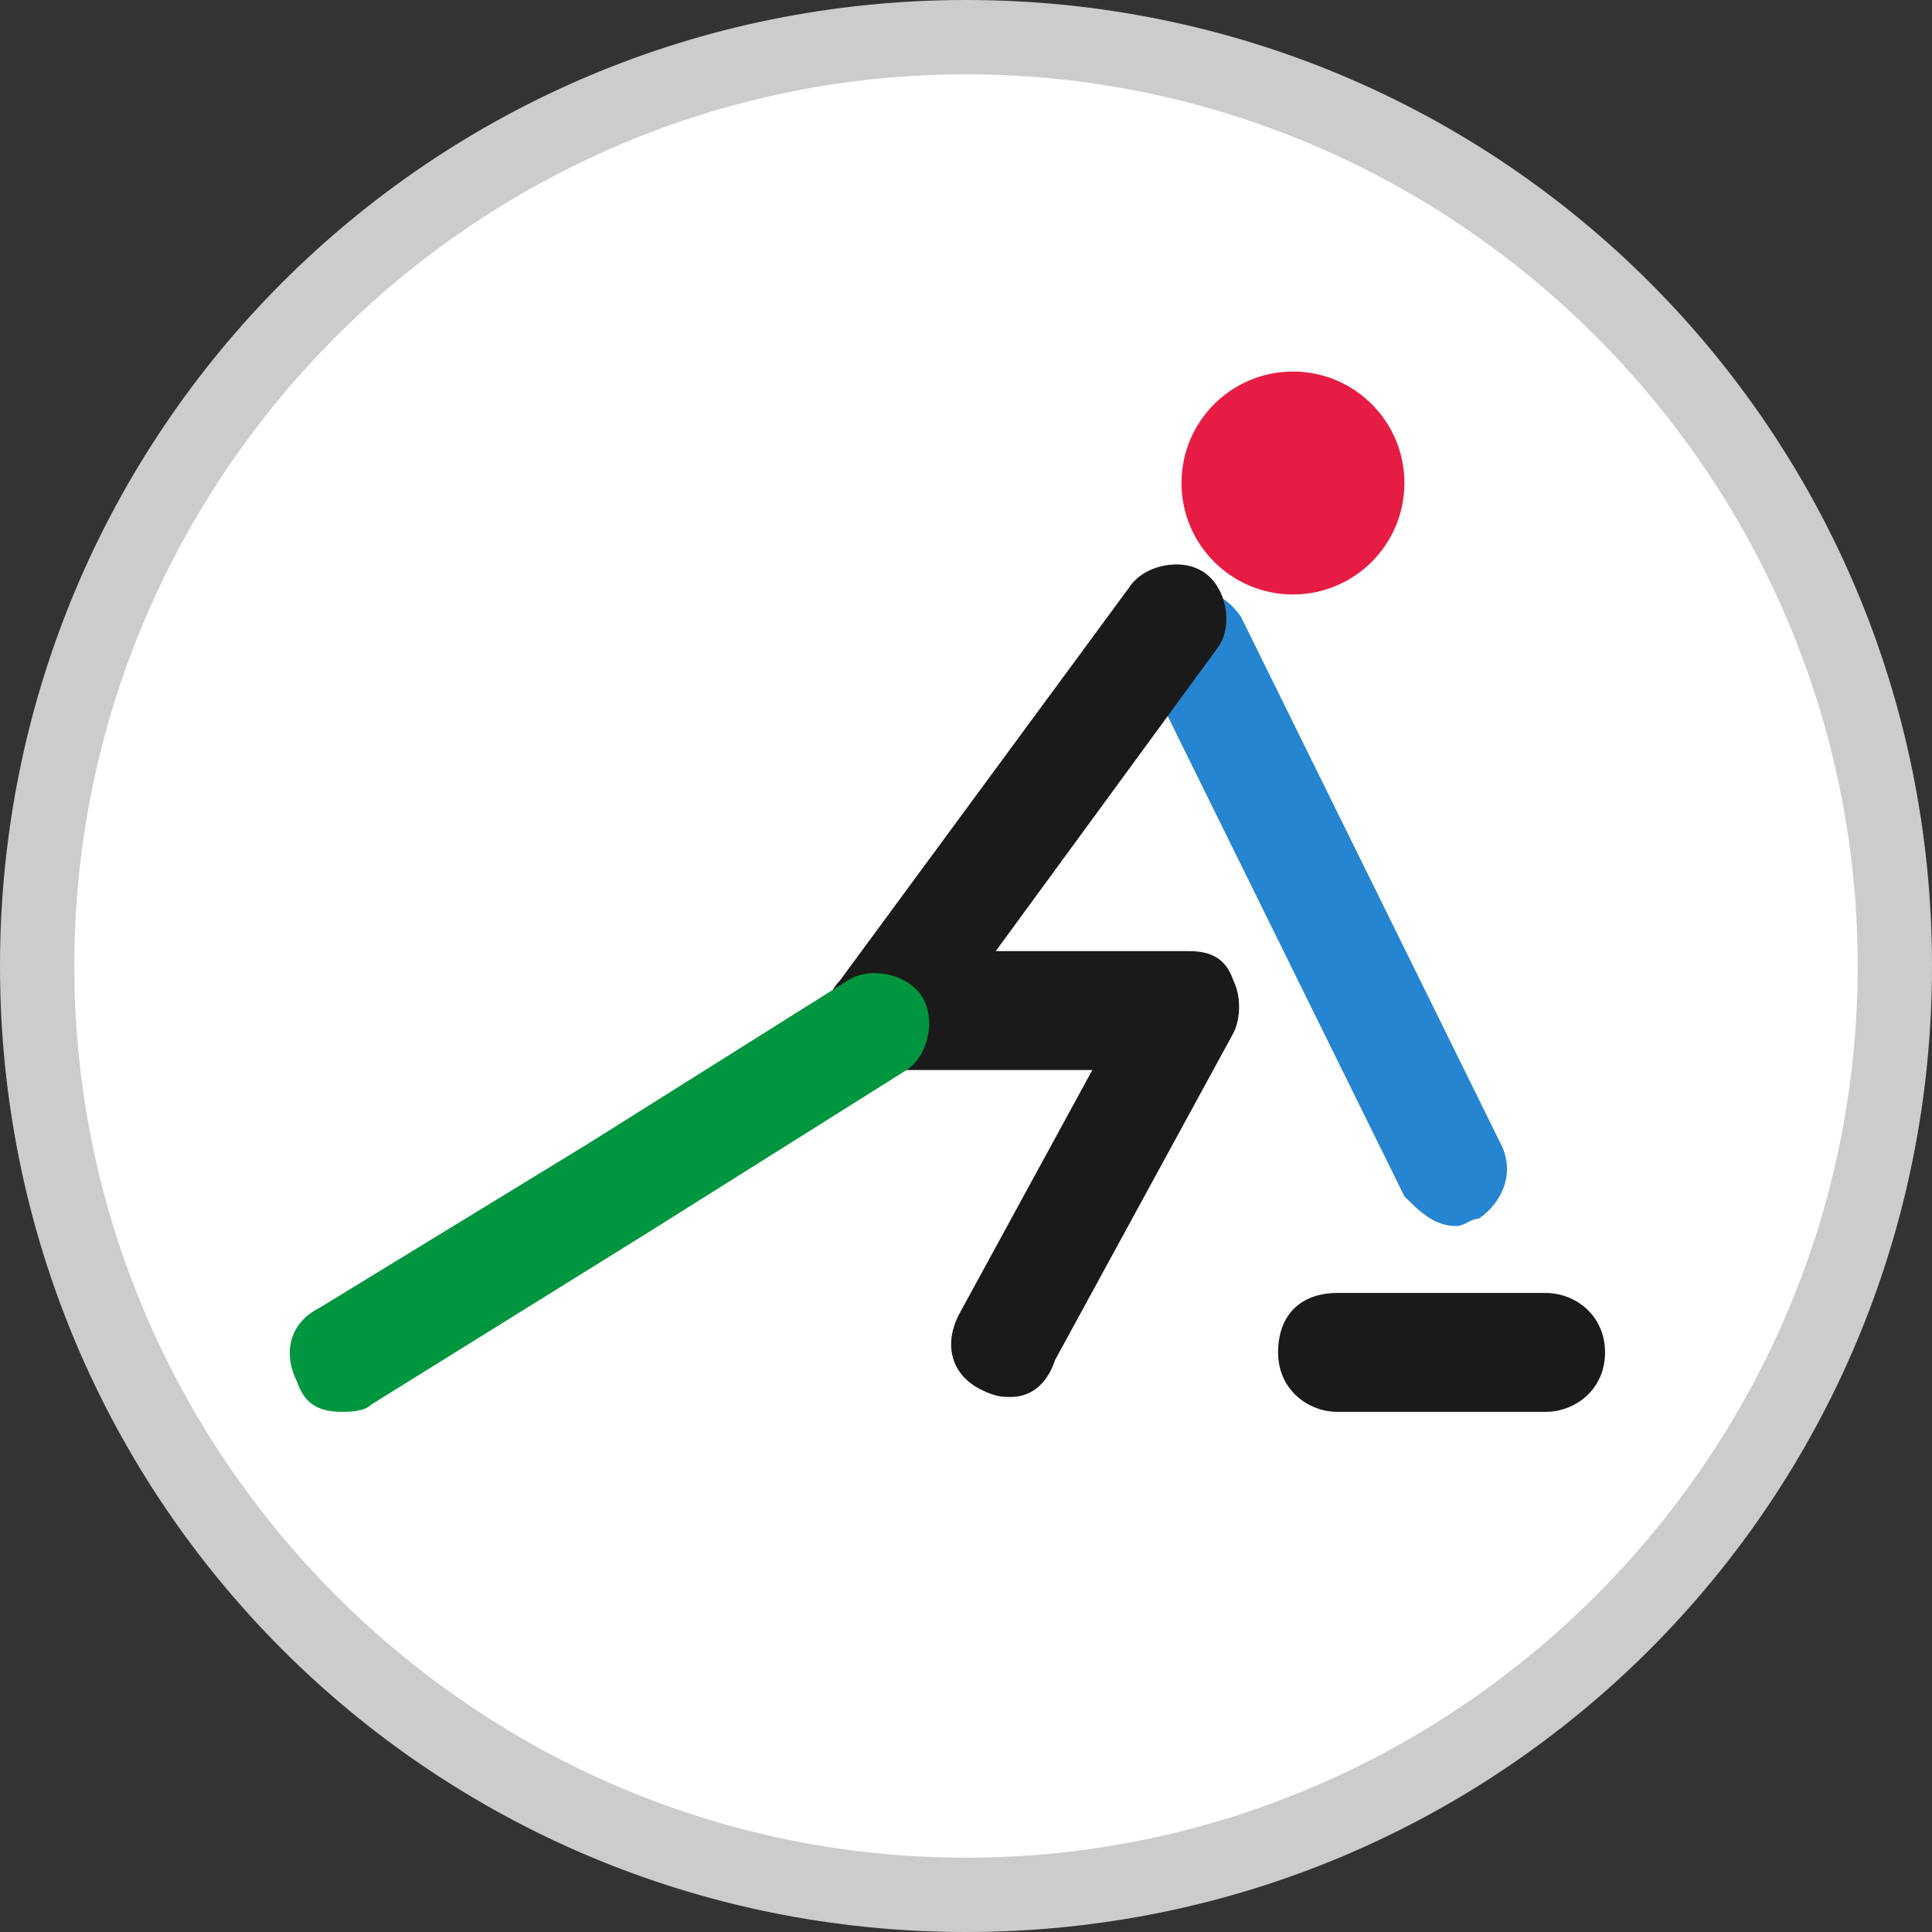 <?xml version="1.0" encoding="UTF-8"?>
<!-- Generator: Adobe Illustrator 19.0.0, SVG Export Plug-In . SVG Version: 6.00 Build 0)  -->
<svg version="1.1" id="Layer_1" xmlns="http://www.w3.org/2000/svg" xmlns:xlink="http://www.w3.org/1999/xlink" x="0px" y="0px" viewBox="-466 268 26 26" style="enable-background:new -466 268 26 26;" xml:space="preserve">
<rect x="-466" y="268" width="26" height="26" fill="#333333" stroke="none"/>
<style type="text/css">
	.st0{fill:#FFFFFF;}
	.st1{fill:#CCCCCC;}
	.st2{fill:#2585D1;}
	.st3{fill:#E61C44;}
	.st4{fill:#1A1A1A;}
	.st5{fill:#00963F;}
</style>
<circle class="st0" cx="-452.8" cy="280.8" r="12.5"/>
<g id="XMLID_27_">
	<path class="st1" d="M-453,269c6.6,0,12,5.4,12,12s-5.4,12-12,12s-12-5.4-12-12S-459.6,269-453,269 M-453,268c-7.2,0-13,5.8-13,13   s5.8,13,13,13s13-5.8,13-13S-445.8,268-453,268L-453,268z"/>
</g>
<g id="XMLID_124_">
	<path id="XMLID_34_" class="st2" d="M-446.4,284.5c-0.3,0-0.5-0.2-0.7-0.4l-3.5-7.1c-0.2-0.4,0-0.8,0.3-1c0.4-0.2,0.8,0,1,0.3   l3.5,7.1c0.2,0.4,0,0.8-0.3,1C-446.2,284.4-446.3,284.5-446.4,284.5z"/>
</g>
<g id="XMLID_123_">
	<circle class="st3" cx="-448.6" cy="274.5" r="1.5"/>
</g>
<g id="XMLID_97_">
	<path id="XMLID_33_" class="st4" d="M-452.4,286.8c-0.1,0-0.2,0-0.4-0.1c-0.4-0.2-0.5-0.6-0.3-1l1.8-3.3h-2.8   c-0.3,0-0.5-0.2-0.7-0.4c-0.1-0.3-0.1-0.6,0.1-0.8l3.9-5.3c0.2-0.3,0.7-0.4,1-0.2c0.3,0.2,0.4,0.7,0.2,1l-3,4.1h2.6   c0.3,0,0.5,0.1,0.6,0.4c0.1,0.2,0.1,0.5,0,0.7l-2.4,4.4C-451.9,286.6-452.1,286.8-452.4,286.8z"/>
</g>
<g id="XMLID_80_">
	<path id="XMLID_32_" class="st5" d="M-461.4,287c-0.3,0-0.5-0.1-0.6-0.4c-0.2-0.4-0.1-0.8,0.3-1l3.6-2.2l3.5-2.2   c0.3-0.2,0.8-0.1,1,0.2c0.2,0.3,0.1,0.8-0.2,1l-3.5,2.2l-3.7,2.3C-461.1,287-461.3,287-461.4,287z"/>
</g>
<g id="XMLID_81_">
	<path id="XMLID_31_" class="st4" d="M-445.2,287h-2.8c-0.4,0-0.8-0.3-0.8-0.8s0.3-0.8,0.8-0.8h2.8c0.4,0,0.8,0.3,0.8,0.8   S-444.8,287-445.2,287z"/>
</g>
</svg>